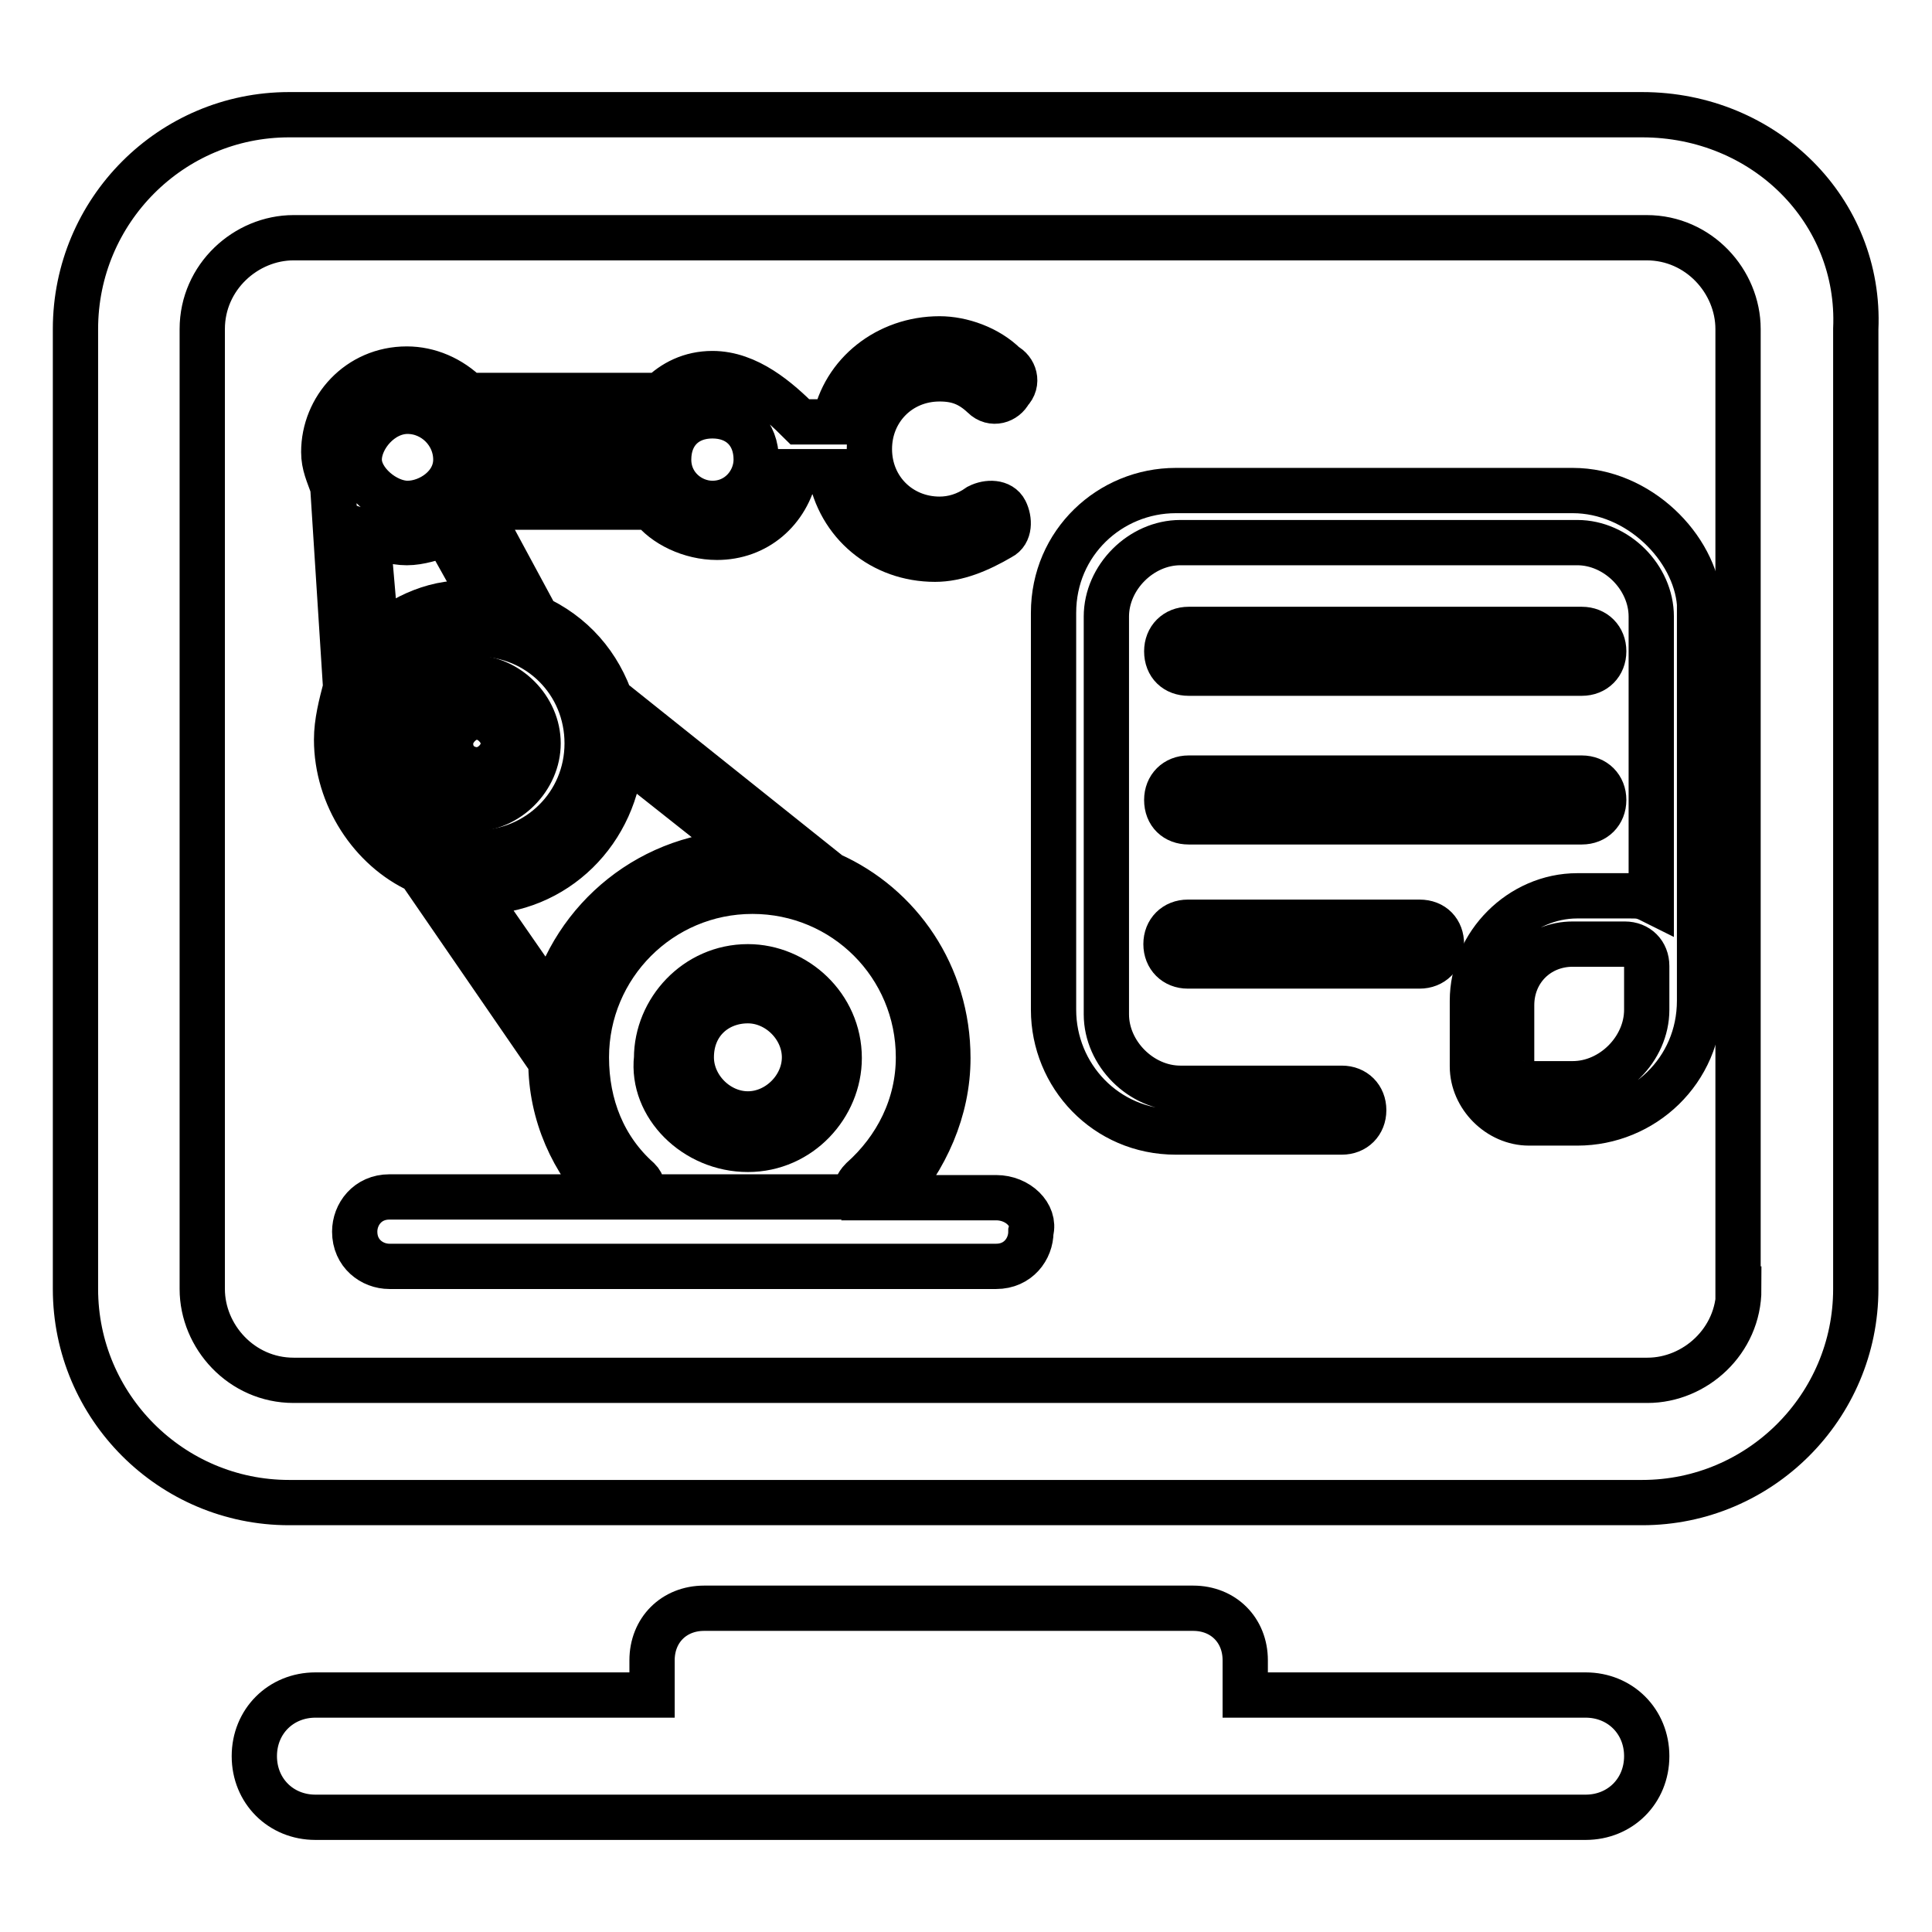 <?xml version="1.0" encoding="utf-8"?>
<!-- Svg Vector Icons : http://www.onlinewebfonts.com/icon -->
<!DOCTYPE svg PUBLIC "-//W3C//DTD SVG 1.1//EN" "http://www.w3.org/Graphics/SVG/1.1/DTD/svg11.dtd">
<svg version="1.1" xmlns="http://www.w3.org/2000/svg" xmlns:xlink="http://www.w3.org/1999/xlink" x="0px" y="0px" viewBox="0 0 256 256" enable-background="new 0 0 256 256" xml:space="preserve">
<g> <path stroke-width="6" fill-opacity="0" stroke="#000000"  d="M217.6,15.2H38.3C22.7,15.2,10,27.9,10,43.6v127.2c0,15.6,12.7,28.3,28.3,28.3h179.3 c15.6,0,28.3-12.7,28.3-28.3V43.6C246.6,27.9,233.8,15.2,217.6,15.2L217.6,15.2z M230.4,170.8c0,6.9-5.8,12.1-12.1,12.1H38.9 c-6.9,0-12.1-5.8-12.1-12.1V43.6c0-6.9,5.8-12.1,12.1-12.1h179.3c6.9,0,12.1,5.8,12.1,12.1V170.8L230.4,170.8z M210.1,224.6H165 V220c0-4-2.9-6.9-6.9-6.9H93.3c-4,0-6.9,2.9-6.9,6.9v4.6H41.8c-4.6,0-8.1,3.5-8.1,8.1s3.5,8.1,8.1,8.1h168.3c4.6,0,8.1-3.5,8.1-8.1 S214.7,224.6,210.1,224.6z"/> <path stroke-width="6" fill-opacity="0" stroke="#000000"  d="M208.4,65h-52.6c-8.7,0-16.2,6.9-16.2,16.2v52.6c0,8.7,6.9,16.2,16.2,16.2h22c1.7,0,2.9-1.2,2.9-2.9 c0-1.7-1.2-2.9-2.9-2.9h-21.4c-5.2,0-9.8-4.6-9.8-9.8V81.7c0-5.2,4.6-9.8,9.8-9.8H209c5.2,0,9.8,4.6,9.8,9.8v37.6 c-1.2-0.6-1.7-0.6-2.9-0.6H209c-7.5,0-13.9,6.4-13.9,13.9v8.7c0,4,3.5,7.5,7.5,7.5h6.4c8.7,0,16.2-6.9,16.2-16.2V80 C224.6,72.5,217.1,65,208.4,65L208.4,65z M218.2,133.8c0,5.2-4.6,9.8-9.8,9.8H202c-0.6,0-1.7-0.6-1.7-1.7v-8.7 c0-4.6,3.5-8.1,8.1-8.1h6.9c1.7,0,2.9,1.2,2.9,2.9V133.8L218.2,133.8z"/> <path stroke-width="6" fill-opacity="0" stroke="#000000"  d="M157.5,89.2h52.1c1.7,0,2.9-1.2,2.9-2.9c0-1.7-1.2-2.9-2.9-2.9h-52.1c-1.7,0-2.9,1.2-2.9,2.9 C154.6,88.1,155.8,89.2,157.5,89.2z M157.5,108.9h52.1c1.7,0,2.9-1.2,2.9-2.9c0-1.7-1.2-2.9-2.9-2.9h-52.1c-1.7,0-2.9,1.2-2.9,2.9 C154.6,107.8,155.8,108.9,157.5,108.9z M188.1,122.2h-30.7c-1.7,0-2.9,1.2-2.9,2.9c0,1.7,1.2,2.9,2.9,2.9h30.7 c1.7,0,2.9-1.2,2.9-2.9C191,123.4,189.9,122.2,188.1,122.2z M99.1,152.3c6.9,0,12.1-5.8,12.1-12.1c0-6.9-5.8-12.1-12.1-12.1 c-6.9,0-12.1,5.8-12.1,12.1C86.3,146.5,92.1,152.3,99.1,152.3z M99.1,132.6c4,0,7.5,3.5,7.5,7.5s-3.5,7.5-7.5,7.5 c-4,0-7.5-3.5-7.5-7.5C91.6,135.5,95,132.6,99.1,132.6z M71.3,98.5c0-4.6-4-8.7-8.7-8.7c-4.6,0-8.7,4-8.7,8.7c0,4.6,4,8.7,8.7,8.7 C67.3,107.2,71.3,103.1,71.3,98.5z M59.7,98.5c0-1.7,1.7-3.5,3.5-3.5c1.7,0,3.5,1.7,3.5,3.5s-1.7,3.5-3.5,3.5 C61.5,102,59.7,100.8,59.7,98.5z"/> <path stroke-width="6" fill-opacity="0" stroke="#000000"  d="M132,158.7h-13.9c4.6-5.2,7.5-11.6,7.5-18.5c0-11-6.4-20.2-15.6-24.3L81.7,93.3h-0.6 c-1.7-5.2-5.2-9.3-10.4-11.6v-0.6l-7.5-13.9h23.1c1.7,2.3,5.2,4,8.7,4c5.2,0,9.3-3.5,10.4-8.7h4.6c1.2,6.9,6.9,11.6,13.9,11.6 c2.9,0,5.8-1.2,8.7-2.9c1.2-0.6,1.2-2.3,0.6-3.5s-2.3-1.2-3.5-0.6c-1.7,1.2-3.5,1.7-5.2,1.7c-5.2,0-9.3-4-9.3-9.3 c0-5.2,4-9.3,9.3-9.3c2.3,0,4,0.6,5.8,2.3c1.2,1.2,2.9,0.6,3.5-0.6c1.2-1.2,0.6-2.9-0.6-3.5c-2.3-2.3-5.8-3.5-8.7-3.5 c-6.9,0-12.7,4.6-13.9,11H106c-2.9-2.9-6.9-6.4-11.6-6.4c-2.9,0-5.2,1.2-6.9,2.9H62.6h-0.6c-2.3-2.3-5.2-3.5-8.1-3.5 c-6.4,0-11,5.2-11,11c0,1.7,0.6,2.9,1.2,4.6l1.7,26.6c-0.6,2.3-1.2,4.6-1.2,6.9c0,7.5,4.6,14.5,11,17.4L73,140.7 c0,6.9,2.9,13.3,7.5,17.9H51.6c-2.9,0-4.6,2.3-4.6,4.6c0,2.9,2.3,4.6,4.6,4.6H132c2.9,0,4.6-2.3,4.6-4.6 C137.2,161,134.9,158.7,132,158.7L132,158.7z M49.9,84.6l-1.2-13.9c1.7,0.6,3.5,1.2,5.2,1.2c1.7,0,3.5-0.6,5.2-1.2l5.2,9.3h-1.2 C58,79.4,53.4,81.7,49.9,84.6z M100.2,60.9c0,2.9-2.3,5.8-5.8,5.8c-2.9,0-5.8-2.3-5.8-5.8c0-3.5,2.3-5.8,5.8-5.8 C97.9,55.1,100.2,57.4,100.2,60.9z M84.6,58c0,1.2-0.6,1.7-0.6,2.9v1.2H64.9v-1.2c0-1.2,0-1.7-0.6-2.9H84.6z M54,54.5 c3.5,0,6.4,2.9,6.4,6.4c0,3.5-3.5,5.8-6.4,5.8c-2.9,0-6.4-2.9-6.4-5.8C47.6,58,50.5,54.5,54,54.5z M48.8,98.5 c0-8.1,6.4-14.5,14.5-14.5c8.1,0,14.5,6.4,14.5,14.5S71.3,113,63.2,113C55.1,113,48.8,106.6,48.8,98.5z M63.2,118.2 c10.4,0,18.5-8.1,19.1-18.5L99.1,113c-12.7,0-23.1,8.7-26,20.2l-10.4-15H63.2z M84.6,156.3c-4.6-4.1-6.9-9.8-6.9-16.2 c0-12.1,9.8-22,22-22s22,9.8,22,22c0,6.4-2.9,12.1-7.5,16.2c-0.6,0.6-1.2,1.7-0.6,2.3H85.2C85.2,157.5,85.2,156.9,84.6,156.3z"/></g>
</svg>